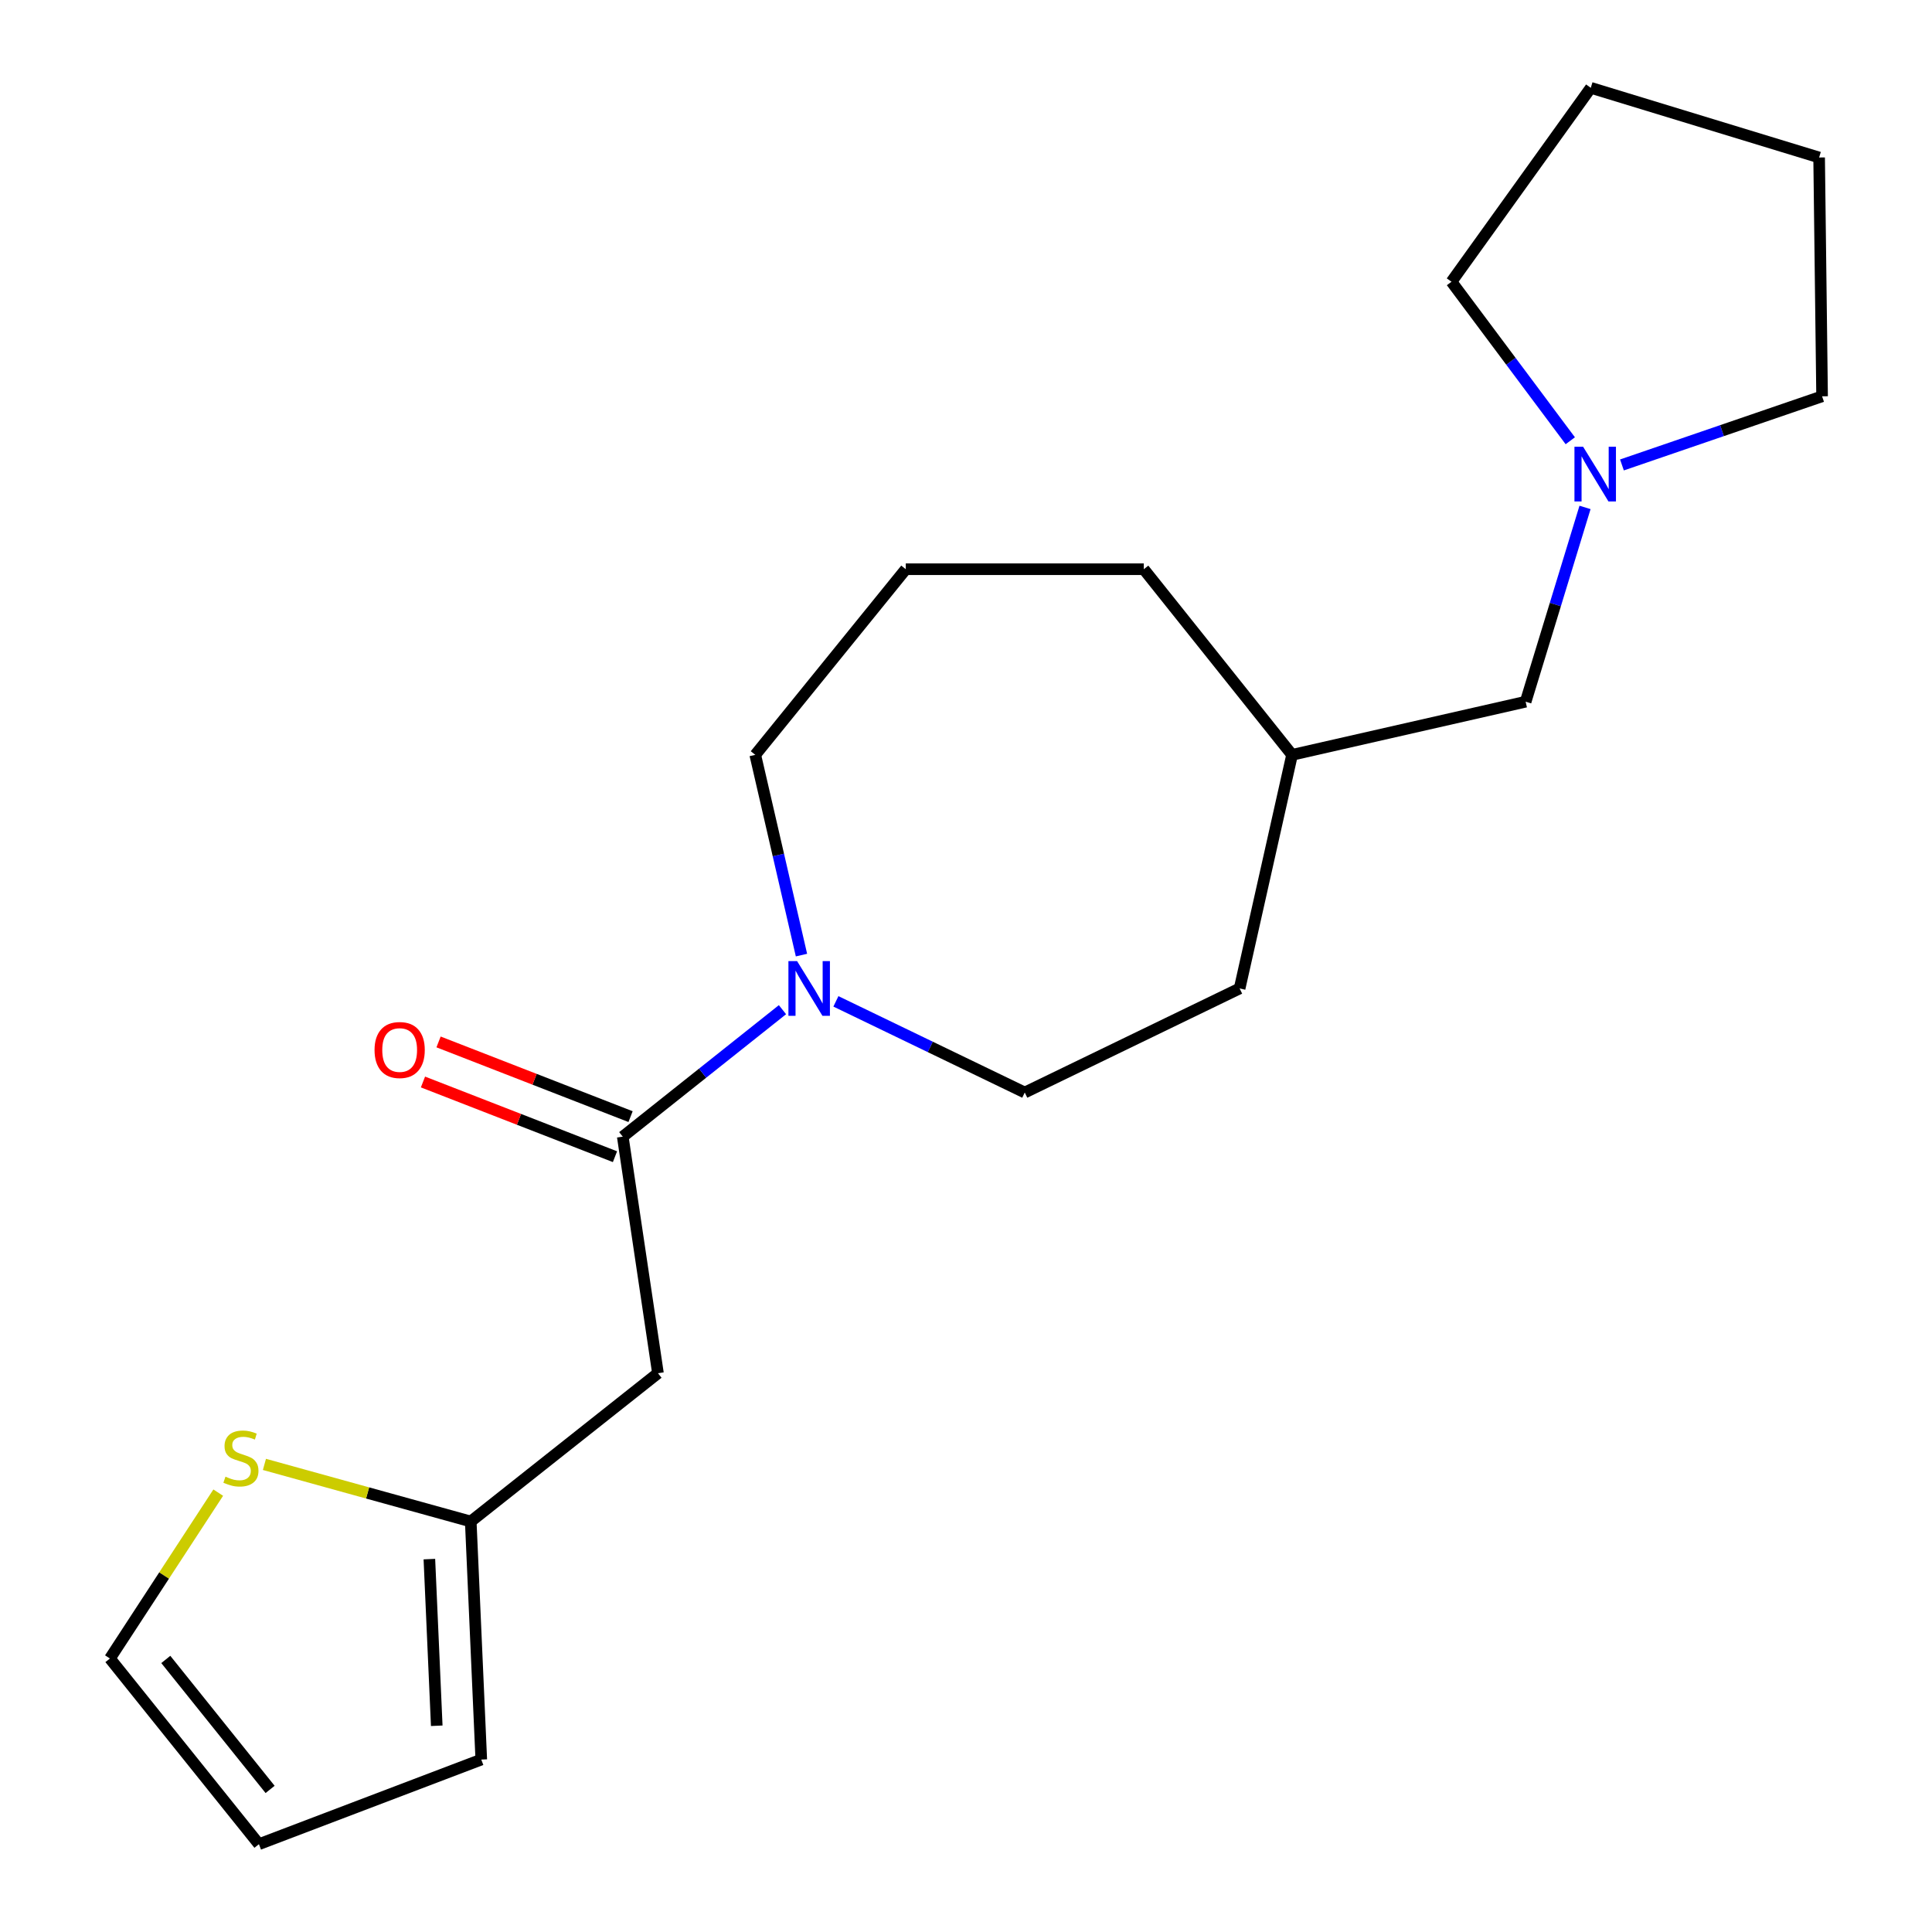 <?xml version='1.0' encoding='iso-8859-1'?>
<svg version='1.1' baseProfile='full'
              xmlns='http://www.w3.org/2000/svg'
                      xmlns:rdkit='http://www.rdkit.org/xml'
                      xmlns:xlink='http://www.w3.org/1999/xlink'
                  xml:space='preserve'
width='1000px' height='1000px' viewBox='0 0 1000 1000'>
<!-- END OF HEADER -->
<rect style='opacity:1.0;fill:#FFFFFF;stroke:none' width='1000' height='1000' x='0' y='0'> </rect>
<path class='bond-0' d='M 322.346,588.333 L 363.675,555.472' style='fill:none;fill-rule:evenodd;stroke:#000000;stroke-width:6px;stroke-linecap:butt;stroke-linejoin:miter;stroke-opacity:1' />
<path class='bond-0' d='M 363.675,555.472 L 405.004,522.611' style='fill:none;fill-rule:evenodd;stroke:#0000FF;stroke-width:6px;stroke-linecap:butt;stroke-linejoin:miter;stroke-opacity:1' />
<path class='bond-1' d='M 322.346,588.333 L 340.556,710.774' style='fill:none;fill-rule:evenodd;stroke:#000000;stroke-width:6px;stroke-linecap:butt;stroke-linejoin:miter;stroke-opacity:1' />
<path class='bond-5' d='M 326.38,577.963 L 276.688,558.631' style='fill:none;fill-rule:evenodd;stroke:#000000;stroke-width:6px;stroke-linecap:butt;stroke-linejoin:miter;stroke-opacity:1' />
<path class='bond-5' d='M 276.688,558.631 L 226.996,539.299' style='fill:none;fill-rule:evenodd;stroke:#FF0000;stroke-width:6px;stroke-linecap:butt;stroke-linejoin:miter;stroke-opacity:1' />
<path class='bond-5' d='M 318.312,598.702 L 268.62,579.37' style='fill:none;fill-rule:evenodd;stroke:#000000;stroke-width:6px;stroke-linecap:butt;stroke-linejoin:miter;stroke-opacity:1' />
<path class='bond-5' d='M 268.62,579.37 L 218.928,560.038' style='fill:none;fill-rule:evenodd;stroke:#FF0000;stroke-width:6px;stroke-linecap:butt;stroke-linejoin:miter;stroke-opacity:1' />
<path class='bond-7' d='M 432.663,518.301 L 481.538,541.893' style='fill:none;fill-rule:evenodd;stroke:#0000FF;stroke-width:6px;stroke-linecap:butt;stroke-linejoin:miter;stroke-opacity:1' />
<path class='bond-7' d='M 481.538,541.893 L 530.413,565.486' style='fill:none;fill-rule:evenodd;stroke:#000000;stroke-width:6px;stroke-linecap:butt;stroke-linejoin:miter;stroke-opacity:1' />
<path class='bond-12' d='M 414.842,494.359 L 402.882,442.536' style='fill:none;fill-rule:evenodd;stroke:#0000FF;stroke-width:6px;stroke-linecap:butt;stroke-linejoin:miter;stroke-opacity:1' />
<path class='bond-12' d='M 402.882,442.536 L 390.922,390.712' style='fill:none;fill-rule:evenodd;stroke:#000000;stroke-width:6px;stroke-linecap:butt;stroke-linejoin:miter;stroke-opacity:1' />
<path class='bond-2' d='M 340.556,710.774 L 243.656,787.523' style='fill:none;fill-rule:evenodd;stroke:#000000;stroke-width:6px;stroke-linecap:butt;stroke-linejoin:miter;stroke-opacity:1' />
<path class='bond-3' d='M 243.656,787.523 L 190.261,772.745' style='fill:none;fill-rule:evenodd;stroke:#000000;stroke-width:6px;stroke-linecap:butt;stroke-linejoin:miter;stroke-opacity:1' />
<path class='bond-3' d='M 190.261,772.745 L 136.866,757.968' style='fill:none;fill-rule:evenodd;stroke:#CCCC00;stroke-width:6px;stroke-linecap:butt;stroke-linejoin:miter;stroke-opacity:1' />
<path class='bond-8' d='M 243.656,787.523 L 249.108,910.756' style='fill:none;fill-rule:evenodd;stroke:#000000;stroke-width:6px;stroke-linecap:butt;stroke-linejoin:miter;stroke-opacity:1' />
<path class='bond-8' d='M 222.242,806.992 L 226.059,893.255' style='fill:none;fill-rule:evenodd;stroke:#000000;stroke-width:6px;stroke-linecap:butt;stroke-linejoin:miter;stroke-opacity:1' />
<path class='bond-6' d='M 112.958,772.581 L 84.924,815.509' style='fill:none;fill-rule:evenodd;stroke:#CCCC00;stroke-width:6px;stroke-linecap:butt;stroke-linejoin:miter;stroke-opacity:1' />
<path class='bond-6' d='M 84.924,815.509 L 56.89,858.437' style='fill:none;fill-rule:evenodd;stroke:#000000;stroke-width:6px;stroke-linecap:butt;stroke-linejoin:miter;stroke-opacity:1' />
<path class='bond-4' d='M 820.407,262.639 L 805.04,312.922' style='fill:none;fill-rule:evenodd;stroke:#0000FF;stroke-width:6px;stroke-linecap:butt;stroke-linejoin:miter;stroke-opacity:1' />
<path class='bond-4' d='M 805.04,312.922 L 789.674,363.205' style='fill:none;fill-rule:evenodd;stroke:#000000;stroke-width:6px;stroke-linecap:butt;stroke-linejoin:miter;stroke-opacity:1' />
<path class='bond-14' d='M 839.519,240.652 L 891.314,222.893' style='fill:none;fill-rule:evenodd;stroke:#0000FF;stroke-width:6px;stroke-linecap:butt;stroke-linejoin:miter;stroke-opacity:1' />
<path class='bond-14' d='M 891.314,222.893 L 943.11,205.133' style='fill:none;fill-rule:evenodd;stroke:#000000;stroke-width:6px;stroke-linecap:butt;stroke-linejoin:miter;stroke-opacity:1' />
<path class='bond-15' d='M 812.775,228.132 L 782.031,186.98' style='fill:none;fill-rule:evenodd;stroke:#0000FF;stroke-width:6px;stroke-linecap:butt;stroke-linejoin:miter;stroke-opacity:1' />
<path class='bond-15' d='M 782.031,186.98 L 751.288,145.829' style='fill:none;fill-rule:evenodd;stroke:#000000;stroke-width:6px;stroke-linecap:butt;stroke-linejoin:miter;stroke-opacity:1' />
<path class='bond-20' d='M 56.89,858.437 L 134.022,954.545' style='fill:none;fill-rule:evenodd;stroke:#000000;stroke-width:6px;stroke-linecap:butt;stroke-linejoin:miter;stroke-opacity:1' />
<path class='bond-20' d='M 85.815,858.925 L 139.808,926.201' style='fill:none;fill-rule:evenodd;stroke:#000000;stroke-width:6px;stroke-linecap:butt;stroke-linejoin:miter;stroke-opacity:1' />
<path class='bond-11' d='M 530.413,565.486 L 641.629,511.621' style='fill:none;fill-rule:evenodd;stroke:#000000;stroke-width:6px;stroke-linecap:butt;stroke-linejoin:miter;stroke-opacity:1' />
<path class='bond-9' d='M 249.108,910.756 L 134.022,954.545' style='fill:none;fill-rule:evenodd;stroke:#000000;stroke-width:6px;stroke-linecap:butt;stroke-linejoin:miter;stroke-opacity:1' />
<path class='bond-10' d='M 789.674,363.205 L 668.765,390.712' style='fill:none;fill-rule:evenodd;stroke:#000000;stroke-width:6px;stroke-linecap:butt;stroke-linejoin:miter;stroke-opacity:1' />
<path class='bond-13' d='M 641.629,511.621 L 668.765,390.712' style='fill:none;fill-rule:evenodd;stroke:#000000;stroke-width:6px;stroke-linecap:butt;stroke-linejoin:miter;stroke-opacity:1' />
<path class='bond-16' d='M 390.922,390.712 L 468.821,294.628' style='fill:none;fill-rule:evenodd;stroke:#000000;stroke-width:6px;stroke-linecap:butt;stroke-linejoin:miter;stroke-opacity:1' />
<path class='bond-21' d='M 668.765,390.712 L 592.029,294.628' style='fill:none;fill-rule:evenodd;stroke:#000000;stroke-width:6px;stroke-linecap:butt;stroke-linejoin:miter;stroke-opacity:1' />
<path class='bond-19' d='M 943.11,205.133 L 941.577,81.517' style='fill:none;fill-rule:evenodd;stroke:#000000;stroke-width:6px;stroke-linecap:butt;stroke-linejoin:miter;stroke-opacity:1' />
<path class='bond-18' d='M 751.288,145.829 L 823.388,45.455' style='fill:none;fill-rule:evenodd;stroke:#000000;stroke-width:6px;stroke-linecap:butt;stroke-linejoin:miter;stroke-opacity:1' />
<path class='bond-17' d='M 468.821,294.628 L 592.029,294.628' style='fill:none;fill-rule:evenodd;stroke:#000000;stroke-width:6px;stroke-linecap:butt;stroke-linejoin:miter;stroke-opacity:1' />
<path class='bond-22' d='M 823.388,45.455 L 941.577,81.517' style='fill:none;fill-rule:evenodd;stroke:#000000;stroke-width:6px;stroke-linecap:butt;stroke-linejoin:miter;stroke-opacity:1' />
<path  class='atom-1' d='M 412.565 497.461
L 421.845 512.461
Q 422.765 513.941, 424.245 516.621
Q 425.725 519.301, 425.805 519.461
L 425.805 497.461
L 429.565 497.461
L 429.565 525.781
L 425.685 525.781
L 415.725 509.381
Q 414.565 507.461, 413.325 505.261
Q 412.125 503.061, 411.765 502.381
L 411.765 525.781
L 408.085 525.781
L 408.085 497.461
L 412.565 497.461
' fill='#0000FF'/>
<path  class='atom-4' d='M 116.701 764.321
Q 117.021 764.441, 118.341 765.001
Q 119.661 765.561, 121.101 765.921
Q 122.581 766.241, 124.021 766.241
Q 126.701 766.241, 128.261 764.961
Q 129.821 763.641, 129.821 761.361
Q 129.821 759.801, 129.021 758.841
Q 128.261 757.881, 127.061 757.361
Q 125.861 756.841, 123.861 756.241
Q 121.341 755.481, 119.821 754.761
Q 118.341 754.041, 117.261 752.521
Q 116.221 751.001, 116.221 748.441
Q 116.221 744.881, 118.621 742.681
Q 121.061 740.481, 125.861 740.481
Q 129.141 740.481, 132.861 742.041
L 131.941 745.121
Q 128.541 743.721, 125.981 743.721
Q 123.221 743.721, 121.701 744.881
Q 120.181 746.001, 120.221 747.961
Q 120.221 749.481, 120.981 750.401
Q 121.781 751.321, 122.901 751.841
Q 124.061 752.361, 125.981 752.961
Q 128.541 753.761, 130.061 754.561
Q 131.581 755.361, 132.661 757.001
Q 133.781 758.601, 133.781 761.361
Q 133.781 765.281, 131.141 767.401
Q 128.541 769.481, 124.181 769.481
Q 121.661 769.481, 119.741 768.921
Q 117.861 768.401, 115.621 767.481
L 116.701 764.321
' fill='#CCCC00'/>
<path  class='atom-5' d='M 819.415 231.239
L 828.695 246.239
Q 829.615 247.719, 831.095 250.399
Q 832.575 253.079, 832.655 253.239
L 832.655 231.239
L 836.415 231.239
L 836.415 259.559
L 832.535 259.559
L 822.575 243.159
Q 821.415 241.239, 820.175 239.039
Q 818.975 236.839, 818.615 236.159
L 818.615 259.559
L 814.935 259.559
L 814.935 231.239
L 819.415 231.239
' fill='#0000FF'/>
<path  class='atom-6' d='M 193.864 543.486
Q 193.864 536.686, 197.224 532.886
Q 200.584 529.086, 206.864 529.086
Q 213.144 529.086, 216.504 532.886
Q 219.864 536.686, 219.864 543.486
Q 219.864 550.366, 216.464 554.286
Q 213.064 558.166, 206.864 558.166
Q 200.624 558.166, 197.224 554.286
Q 193.864 550.406, 193.864 543.486
M 206.864 554.966
Q 211.184 554.966, 213.504 552.086
Q 215.864 549.166, 215.864 543.486
Q 215.864 537.926, 213.504 535.126
Q 211.184 532.286, 206.864 532.286
Q 202.544 532.286, 200.184 535.086
Q 197.864 537.886, 197.864 543.486
Q 197.864 549.206, 200.184 552.086
Q 202.544 554.966, 206.864 554.966
' fill='#FF0000'/>
</svg>
